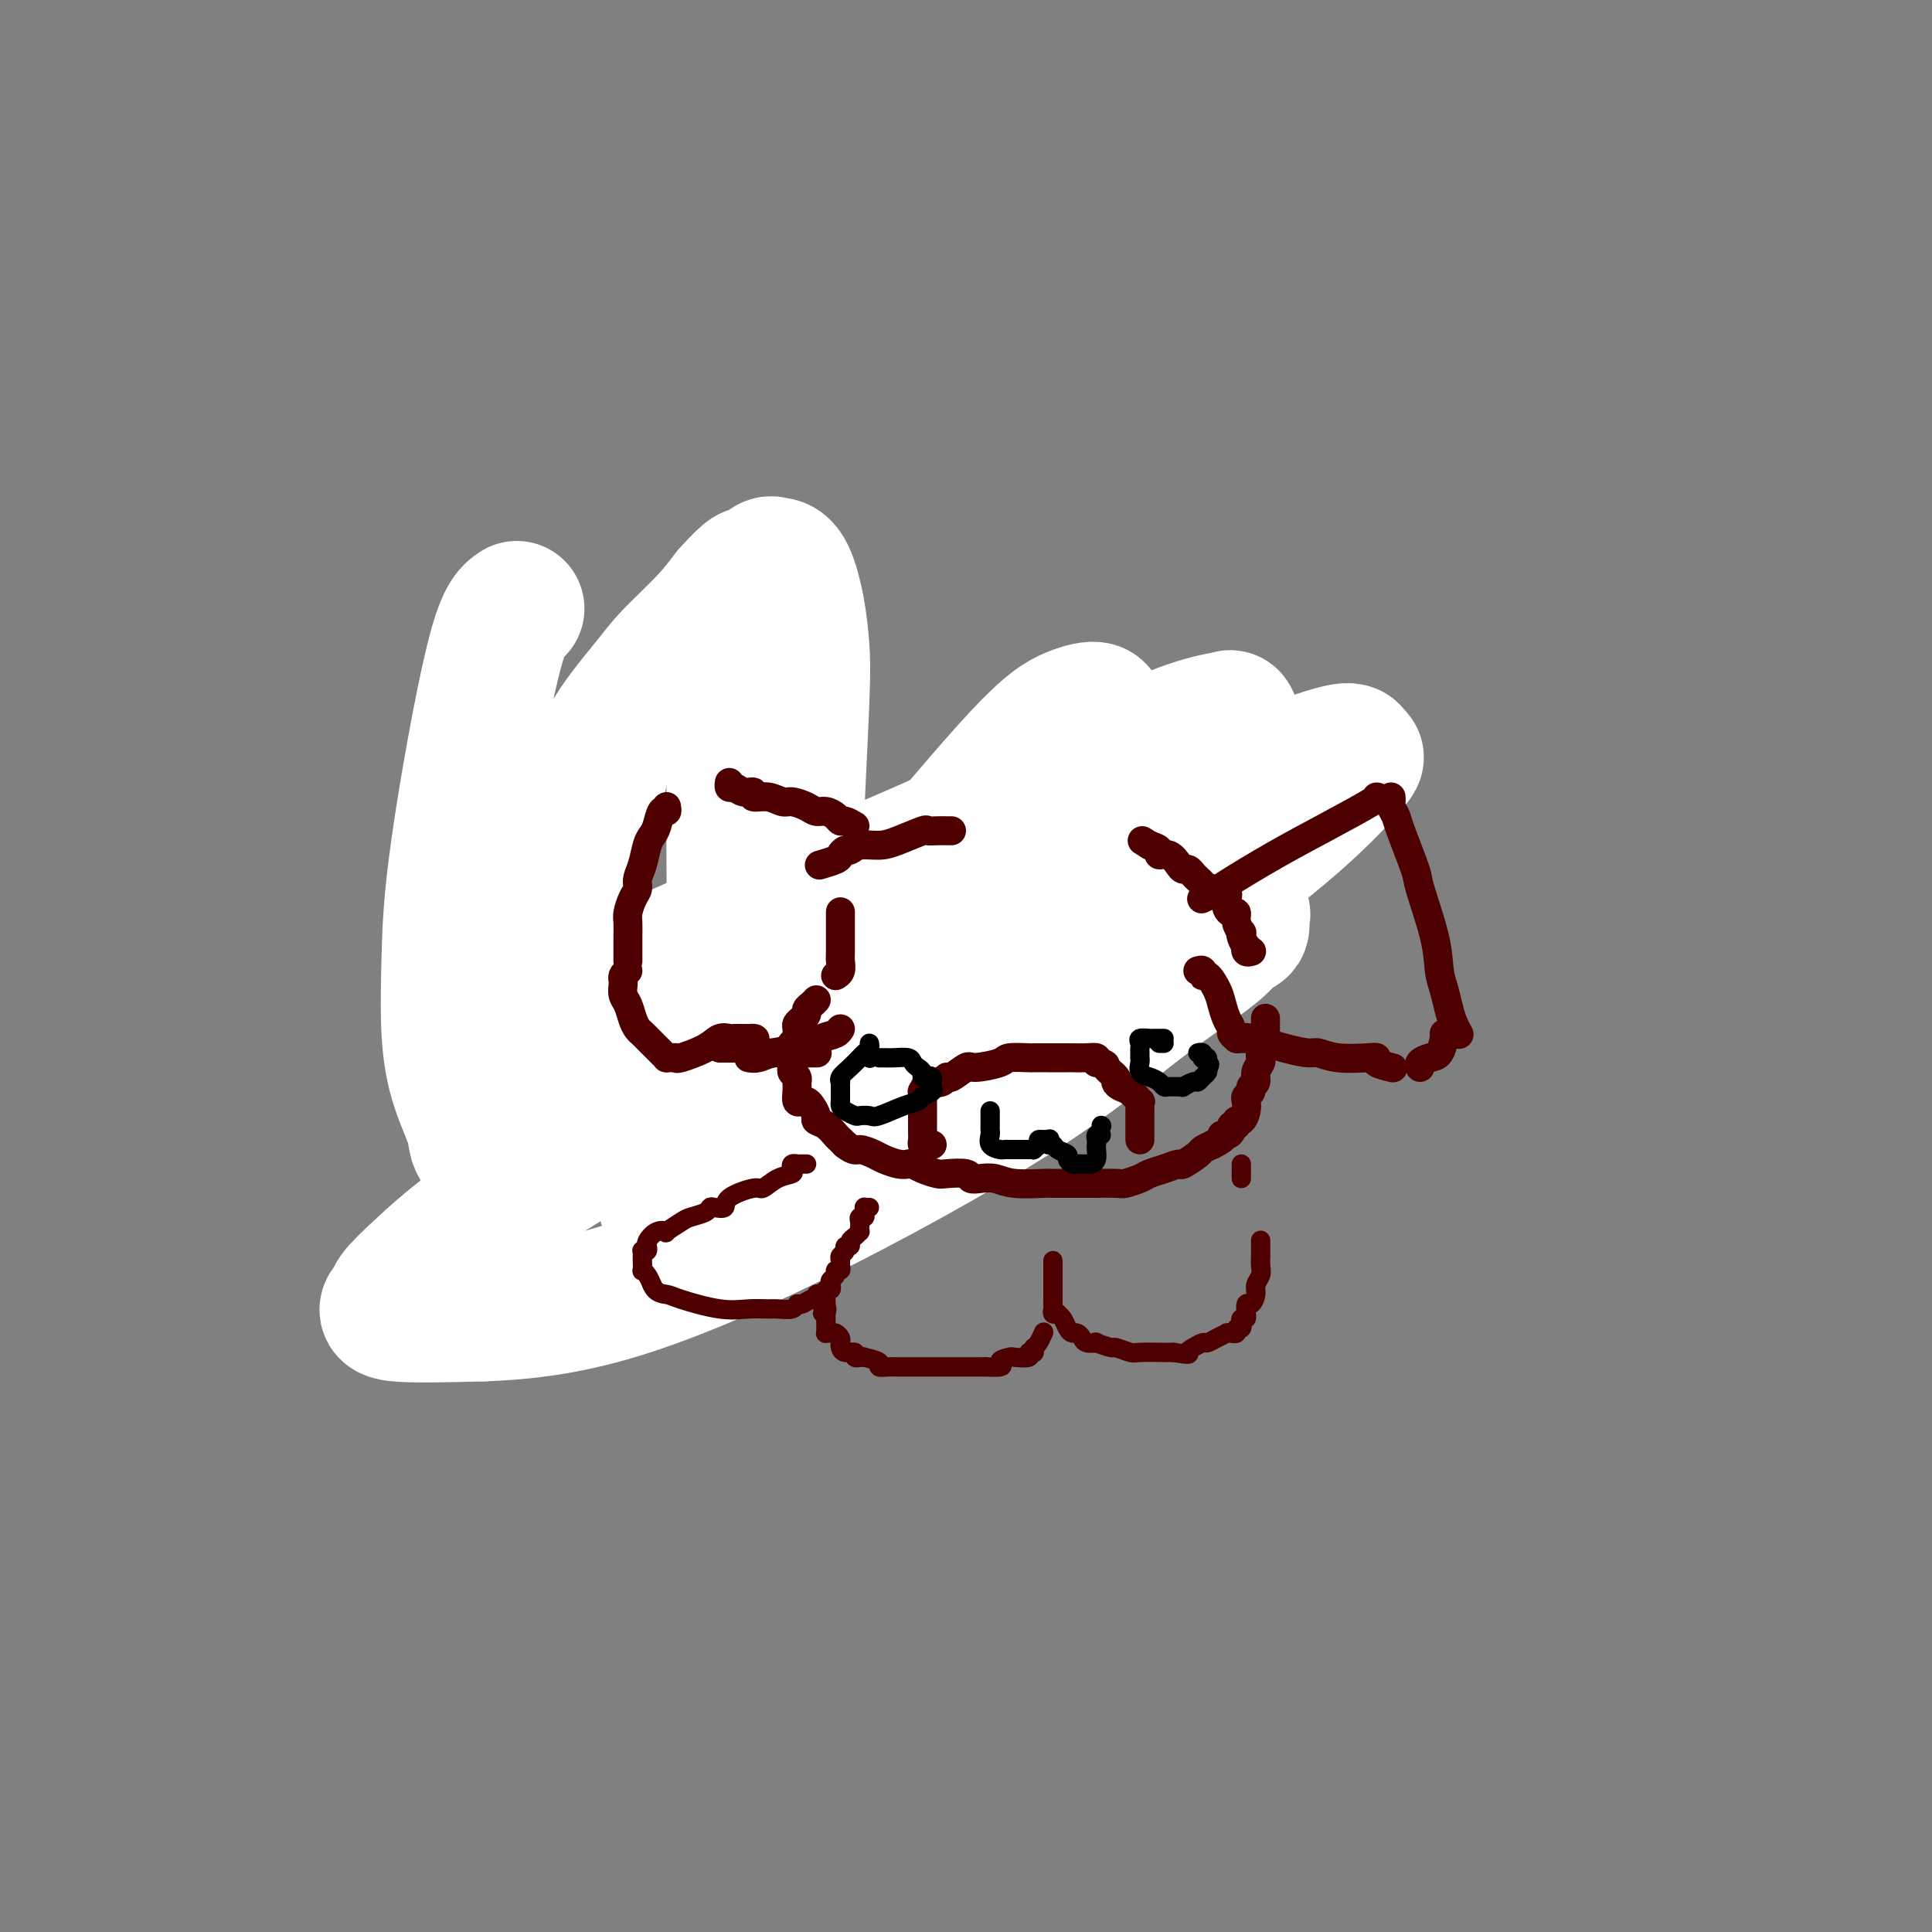 <svg viewBox='0 0 400 400' version='1.1' xmlns='http://www.w3.org/2000/svg' xmlns:xlink='http://www.w3.org/1999/xlink'><rect x="0" y="0" width="400" height="400" fill="#808080" stroke="none"/><g fill='none' stroke='#7C3805' stroke-width='4' stroke-linecap='round' stroke-linejoin='round'><path d='M93,140c0.000,-0.107 0.000,-0.213 0,0c-0.000,0.213 -0.000,0.746 0,1c0.000,0.254 0.000,0.228 0,1c-0.000,0.772 -0.000,2.342 0,3c0.000,0.658 0.000,0.403 0,1c-0.000,0.597 -0.000,2.046 0,3c0.000,0.954 0.000,1.411 0,2c-0.000,0.589 -0.000,1.308 0,2c0.000,0.692 0.000,1.357 0,2c-0.000,0.643 -0.000,1.266 0,2c0.000,0.734 0.000,1.581 0,2c-0.000,0.419 -0.000,0.409 0,1c0.000,0.591 0.001,1.782 0,3c-0.001,1.218 -0.004,2.461 0,3c0.004,0.539 0.016,0.372 0,1c-0.016,0.628 -0.061,2.051 0,3c0.061,0.949 0.228,1.424 0,2c-0.228,0.576 -0.849,1.252 -1,2c-0.151,0.748 0.170,1.566 0,2c-0.170,0.434 -0.829,0.483 -1,1c-0.171,0.517 0.148,1.500 0,2c-0.148,0.500 -0.761,0.515 -1,1c-0.239,0.485 -0.103,1.438 0,2c0.103,0.562 0.172,0.732 0,1c-0.172,0.268 -0.586,0.634 -1,1'/><path d='M89,184c-0.571,2.590 0.001,2.065 0,2c-0.001,-0.065 -0.575,0.331 -1,1c-0.425,0.669 -0.702,1.610 -1,2c-0.298,0.390 -0.616,0.227 -1,1c-0.384,0.773 -0.835,2.481 -1,3c-0.165,0.519 -0.044,-0.152 0,0c0.044,0.152 0.012,1.127 0,2c-0.012,0.873 -0.003,1.643 0,2c0.003,0.357 0.001,0.299 0,1c-0.001,0.701 -0.000,2.159 0,3c0.000,0.841 -0.000,1.063 0,2c0.000,0.937 0.000,2.588 0,3c-0.000,0.412 -0.001,-0.414 0,0c0.001,0.414 0.003,2.068 0,3c-0.003,0.932 -0.012,1.142 0,2c0.012,0.858 0.044,2.365 0,3c-0.044,0.635 -0.166,0.398 0,1c0.166,0.602 0.619,2.041 1,3c0.381,0.959 0.690,1.437 1,2c0.310,0.563 0.621,1.212 1,2c0.379,0.788 0.826,1.717 1,2c0.174,0.283 0.074,-0.079 0,0c-0.074,0.079 -0.121,0.598 0,1c0.121,0.402 0.410,0.686 1,1c0.590,0.314 1.482,0.658 2,1c0.518,0.342 0.663,0.682 1,1c0.337,0.318 0.867,0.613 1,1c0.133,0.387 -0.129,0.867 0,1c0.129,0.133 0.650,-0.079 1,0c0.350,0.079 0.529,0.451 1,1c0.471,0.549 1.236,1.274 2,2'/><path d='M98,233c1.953,1.134 2.334,-0.032 3,0c0.666,0.032 1.617,1.262 3,2c1.383,0.738 3.199,0.985 4,1c0.801,0.015 0.587,-0.202 1,0c0.413,0.202 1.451,0.825 2,1c0.549,0.175 0.608,-0.097 1,0c0.392,0.097 1.117,0.562 2,1c0.883,0.438 1.924,0.849 3,1c1.076,0.151 2.189,0.040 3,0c0.811,-0.040 1.322,-0.011 2,0c0.678,0.011 1.525,0.003 2,0c0.475,-0.003 0.578,0.000 1,0c0.422,-0.000 1.164,-0.004 2,0c0.836,0.004 1.767,0.016 2,0c0.233,-0.016 -0.233,-0.060 0,0c0.233,0.060 1.163,0.223 2,0c0.837,-0.223 1.580,-0.833 2,-1c0.420,-0.167 0.518,0.109 1,0c0.482,-0.109 1.347,-0.603 2,-1c0.653,-0.397 1.095,-0.698 2,-1c0.905,-0.302 2.273,-0.606 3,-1c0.727,-0.394 0.814,-0.879 1,-1c0.186,-0.121 0.472,0.123 1,0c0.528,-0.123 1.297,-0.613 2,-1c0.703,-0.387 1.339,-0.671 2,-1c0.661,-0.329 1.346,-0.704 2,-1c0.654,-0.296 1.278,-0.513 2,-1c0.722,-0.487 1.544,-1.244 2,-2c0.456,-0.756 0.546,-1.511 1,-2c0.454,-0.489 1.273,-0.711 2,-1c0.727,-0.289 1.364,-0.644 2,-1'/><path d='M158,224c4.308,-2.619 1.579,-1.665 1,-2c-0.579,-0.335 0.994,-1.957 2,-3c1.006,-1.043 1.447,-1.506 2,-2c0.553,-0.494 1.219,-1.020 2,-2c0.781,-0.980 1.677,-2.413 2,-3c0.323,-0.587 0.072,-0.327 0,-1c-0.072,-0.673 0.033,-2.277 0,-3c-0.033,-0.723 -0.205,-0.563 0,-1c0.205,-0.437 0.787,-1.469 1,-2c0.213,-0.531 0.057,-0.561 0,-1c-0.057,-0.439 -0.015,-1.286 0,-2c0.015,-0.714 0.004,-1.295 0,-2c-0.004,-0.705 -0.001,-1.536 0,-2c0.001,-0.464 0.000,-0.562 0,-1c-0.000,-0.438 -0.000,-1.216 0,-2c0.000,-0.784 0.000,-1.572 0,-2c-0.000,-0.428 -0.000,-0.495 0,-1c0.000,-0.505 -0.000,-1.449 0,-2c0.000,-0.551 0.000,-0.709 0,-1c-0.000,-0.291 -0.000,-0.714 0,-1c0.000,-0.286 0.001,-0.436 0,-1c-0.001,-0.564 -0.003,-1.542 0,-2c0.003,-0.458 0.012,-0.394 0,-1c-0.012,-0.606 -0.046,-1.881 0,-3c0.046,-1.119 0.171,-2.084 0,-3c-0.171,-0.916 -0.636,-1.785 -1,-3c-0.364,-1.215 -0.625,-2.776 -1,-4c-0.375,-1.224 -0.863,-2.112 -1,-3c-0.137,-0.888 0.079,-1.778 0,-3c-0.079,-1.222 -0.451,-2.778 -1,-4c-0.549,-1.222 -1.274,-2.111 -2,-3'/><path d='M162,158c-1.163,-2.994 -1.071,-0.480 -1,0c0.071,0.480 0.120,-1.075 0,-2c-0.120,-0.925 -0.411,-1.222 -1,-2c-0.589,-0.778 -1.477,-2.039 -2,-3c-0.523,-0.961 -0.680,-1.624 -1,-2c-0.320,-0.376 -0.804,-0.467 -1,-1c-0.196,-0.533 -0.105,-1.510 0,-2c0.105,-0.490 0.225,-0.495 0,-1c-0.225,-0.505 -0.796,-1.512 -1,-2c-0.204,-0.488 -0.040,-0.459 0,-1c0.040,-0.541 -0.044,-1.652 0,-2c0.044,-0.348 0.214,0.065 0,0c-0.214,-0.065 -0.814,-0.610 -1,-1c-0.186,-0.390 0.041,-0.626 0,-1c-0.041,-0.374 -0.351,-0.885 -1,-1c-0.649,-0.115 -1.638,0.165 -2,0c-0.362,-0.165 -0.097,-0.775 0,-1c0.097,-0.225 0.028,-0.064 0,0c-0.028,0.064 -0.014,0.032 0,0'/><path d='M171,194c0.479,-0.091 0.958,-0.182 1,0c0.042,0.182 -0.352,0.637 0,1c0.352,0.363 1.452,0.633 2,1c0.548,0.367 0.546,0.830 1,1c0.454,0.170 1.366,0.047 3,0c1.634,-0.047 3.991,-0.019 6,0c2.009,0.019 3.669,0.030 6,0c2.331,-0.030 5.334,-0.102 8,0c2.666,0.102 4.996,0.377 7,0c2.004,-0.377 3.682,-1.406 5,-2c1.318,-0.594 2.274,-0.752 3,-1c0.726,-0.248 1.220,-0.587 2,-1c0.780,-0.413 1.847,-0.899 3,-1c1.153,-0.101 2.393,0.184 4,0c1.607,-0.184 3.581,-0.838 5,-1c1.419,-0.162 2.285,0.167 4,0c1.715,-0.167 4.280,-0.829 6,-1c1.720,-0.171 2.593,0.150 4,0c1.407,-0.150 3.346,-0.773 4,-1c0.654,-0.227 0.021,-0.060 0,0c-0.021,0.060 0.569,0.012 1,0c0.431,-0.012 0.704,0.011 1,0c0.296,-0.011 0.615,-0.054 1,0c0.385,0.054 0.834,0.207 1,0c0.166,-0.207 0.047,-0.773 0,-1c-0.047,-0.227 -0.024,-0.113 0,0'/><path d='M249,187c0.000,0.000 0.100,0.100 0.1,0.1'/><path d='M183,192c-0.425,0.122 -0.850,0.244 -1,0c-0.150,-0.244 -0.026,-0.854 0,-1c0.026,-0.146 -0.046,0.172 0,0c0.046,-0.172 0.208,-0.833 0,-1c-0.208,-0.167 -0.788,0.159 -1,0c-0.212,-0.159 -0.057,-0.802 0,-1c0.057,-0.198 0.015,0.048 0,0c-0.015,-0.048 -0.004,-0.389 0,-1c0.004,-0.611 0.001,-1.491 0,-2c-0.001,-0.509 -0.000,-0.647 0,-1c0.000,-0.353 0.000,-0.922 0,-1c-0.000,-0.078 0.000,0.334 0,0c-0.000,-0.334 -0.001,-1.414 0,-2c0.001,-0.586 0.004,-0.678 0,-1c-0.004,-0.322 -0.015,-0.874 0,-1c0.015,-0.126 0.057,0.175 0,0c-0.057,-0.175 -0.212,-0.824 0,-1c0.212,-0.176 0.791,0.123 1,0c0.209,-0.123 0.049,-0.667 0,-1c-0.049,-0.333 0.014,-0.455 0,-1c-0.014,-0.545 -0.106,-1.512 0,-2c0.106,-0.488 0.409,-0.498 1,-1c0.591,-0.502 1.472,-1.495 2,-2c0.528,-0.505 0.705,-0.521 1,-1c0.295,-0.479 0.709,-1.421 1,-2c0.291,-0.579 0.459,-0.794 1,-1c0.541,-0.206 1.453,-0.402 2,-1c0.547,-0.598 0.728,-1.600 1,-2c0.272,-0.400 0.636,-0.200 1,0'/><path d='M192,165c1.656,-1.726 0.796,-1.040 1,-1c0.204,0.040 1.473,-0.566 2,-1c0.527,-0.434 0.311,-0.694 1,-1c0.689,-0.306 2.282,-0.656 3,-1c0.718,-0.344 0.562,-0.681 1,-1c0.438,-0.319 1.472,-0.620 2,-1c0.528,-0.380 0.551,-0.838 1,-1c0.449,-0.162 1.325,-0.028 2,0c0.675,0.028 1.151,-0.049 2,0c0.849,0.049 2.073,0.223 3,0c0.927,-0.223 1.558,-0.844 2,-1c0.442,-0.156 0.696,0.154 1,0c0.304,-0.154 0.659,-0.773 1,-1c0.341,-0.227 0.668,-0.061 1,0c0.332,0.061 0.670,0.016 1,0c0.330,-0.016 0.652,-0.004 1,0c0.348,0.004 0.723,0.001 1,0c0.277,-0.001 0.456,-0.001 1,0c0.544,0.001 1.452,0.004 2,0c0.548,-0.004 0.737,-0.015 1,0c0.263,0.015 0.601,0.055 1,0c0.399,-0.055 0.861,-0.207 1,0c0.139,0.207 -0.044,0.772 0,1c0.044,0.228 0.316,0.118 1,0c0.684,-0.118 1.779,-0.243 2,0c0.221,0.243 -0.431,0.853 0,1c0.431,0.147 1.947,-0.171 3,0c1.053,0.171 1.643,0.829 2,1c0.357,0.171 0.481,-0.146 1,0c0.519,0.146 1.434,0.756 2,1c0.566,0.244 0.783,0.122 1,0'/><path d='M236,160c3.111,0.554 0.889,-0.062 0,0c-0.889,0.062 -0.446,0.801 0,1c0.446,0.199 0.894,-0.143 1,0c0.106,0.143 -0.130,0.769 0,1c0.130,0.231 0.626,0.066 1,0c0.374,-0.066 0.626,-0.033 1,0c0.374,0.033 0.870,0.064 1,0c0.130,-0.064 -0.107,-0.224 0,0c0.107,0.224 0.558,0.833 1,1c0.442,0.167 0.875,-0.109 1,0c0.125,0.109 -0.058,0.603 0,1c0.058,0.397 0.358,0.698 1,1c0.642,0.302 1.625,0.606 2,1c0.375,0.394 0.143,0.879 0,1c-0.143,0.121 -0.196,-0.121 0,0c0.196,0.121 0.641,0.606 1,1c0.359,0.394 0.632,0.697 1,1c0.368,0.303 0.831,0.606 1,1c0.169,0.394 0.045,0.879 0,1c-0.045,0.121 -0.012,-0.121 0,0c0.012,0.121 0.003,0.606 0,1c-0.003,0.394 -0.001,0.697 0,1c0.001,0.303 0.000,0.606 0,1c-0.000,0.394 -0.000,0.879 0,1c0.000,0.121 0.000,-0.121 0,0c-0.000,0.121 -0.000,0.606 0,1c0.000,0.394 0.000,0.697 0,1'/><path d='M248,177c0.155,1.419 0.041,0.968 0,1c-0.041,0.032 -0.011,0.547 0,1c0.011,0.453 0.003,0.844 0,1c-0.003,0.156 -0.002,0.078 0,0'/></g>
<g fill='none' stroke='#4E0000' stroke-width='4' stroke-linecap='round' stroke-linejoin='round'><path d='M236,157c-0.047,0.121 -0.093,0.243 0,0c0.093,-0.243 0.327,-0.850 0,-1c-0.327,-0.150 -1.215,0.156 -2,0c-0.785,-0.156 -1.468,-0.775 -2,-1c-0.532,-0.225 -0.913,-0.058 -1,0c-0.087,0.058 0.121,0.005 0,0c-0.121,-0.005 -0.572,0.036 -1,0c-0.428,-0.036 -0.833,-0.149 -1,0c-0.167,0.149 -0.097,0.561 0,1c0.097,0.439 0.222,0.905 0,1c-0.222,0.095 -0.792,-0.182 -1,0c-0.208,0.182 -0.056,0.822 0,1c0.056,0.178 0.015,-0.106 0,0c-0.015,0.106 -0.005,0.602 0,1c0.005,0.398 0.004,0.699 0,1c-0.004,0.301 -0.012,0.602 0,1c0.012,0.398 0.045,0.891 0,1c-0.045,0.109 -0.169,-0.168 0,0c0.169,0.168 0.632,0.781 1,1c0.368,0.219 0.641,0.045 1,0c0.359,-0.045 0.803,0.041 1,0c0.197,-0.041 0.147,-0.207 0,0c-0.147,0.207 -0.389,0.788 0,1c0.389,0.212 1.410,0.057 2,0c0.590,-0.057 0.749,-0.015 1,0c0.251,0.015 0.593,0.005 1,0c0.407,-0.005 0.880,-0.004 1,0c0.120,0.004 -0.112,0.011 0,0c0.112,-0.011 0.569,-0.042 1,0c0.431,0.042 0.838,0.155 1,0c0.162,-0.155 0.081,-0.577 0,-1'/><path d='M238,163c1.547,0.070 0.415,-0.754 0,-1c-0.415,-0.246 -0.111,0.088 0,0c0.111,-0.088 0.031,-0.598 0,-1c-0.031,-0.402 -0.011,-0.696 0,-1c0.011,-0.304 0.014,-0.617 0,-1c-0.014,-0.383 -0.045,-0.835 0,-1c0.045,-0.165 0.166,-0.045 0,0c-0.166,0.045 -0.619,0.013 -1,0c-0.381,-0.013 -0.691,-0.006 -1,0'/><path d='M236,158c-0.322,-0.713 -0.128,0.005 0,0c0.128,-0.005 0.189,-0.734 0,-1c-0.189,-0.266 -0.629,-0.071 -1,0c-0.371,0.071 -0.674,0.018 -1,0c-0.326,-0.018 -0.676,-0.001 -1,0c-0.324,0.001 -0.623,-0.015 -1,0c-0.377,0.015 -0.833,0.059 -1,0c-0.167,-0.059 -0.045,-0.222 0,0c0.045,0.222 0.012,0.829 0,1c-0.012,0.171 -0.003,-0.094 0,0c0.003,0.094 0.001,0.547 0,1c-0.001,0.453 -0.000,0.905 0,1c0.000,0.095 0.000,-0.167 0,0c-0.000,0.167 -0.000,0.762 0,1c0.000,0.238 0.000,0.119 0,0'/><path d='M201,184c-0.121,-0.081 -0.242,-0.162 0,0c0.242,0.162 0.847,0.568 1,1c0.153,0.432 -0.148,0.890 0,1c0.148,0.110 0.743,-0.128 1,0c0.257,0.128 0.177,0.623 0,1c-0.177,0.377 -0.451,0.637 0,1c0.451,0.363 1.626,0.829 2,1c0.374,0.171 -0.054,0.046 0,0c0.054,-0.046 0.588,-0.012 1,0c0.412,0.012 0.701,0.003 1,0c0.299,-0.003 0.609,-0.001 1,0c0.391,0.001 0.864,0.000 1,0c0.136,-0.000 -0.064,-0.000 0,0c0.064,0.000 0.394,0.000 1,0c0.606,-0.000 1.490,-0.000 2,0c0.510,0.000 0.647,0.000 1,0c0.353,-0.000 0.921,-0.000 1,0c0.079,0.000 -0.333,0.000 0,0c0.333,-0.000 1.410,-0.000 2,0c0.590,0.000 0.694,0.000 1,0c0.306,-0.000 0.813,-0.000 1,0c0.187,0.000 0.053,0.000 0,0c-0.053,-0.000 -0.027,-0.000 0,0'/><path d='M218,189c2.255,0.065 1.393,0.229 1,0c-0.393,-0.229 -0.317,-0.850 0,-1c0.317,-0.150 0.873,0.171 1,0c0.127,-0.171 -0.176,-0.834 0,-1c0.176,-0.166 0.831,0.166 1,0c0.169,-0.166 -0.148,-0.829 0,-1c0.148,-0.171 0.761,0.151 1,0c0.239,-0.151 0.106,-0.773 0,-1c-0.106,-0.227 -0.183,-0.057 0,0c0.183,0.057 0.628,0.002 1,0c0.372,-0.002 0.673,0.051 1,0c0.327,-0.051 0.679,-0.206 1,0c0.321,0.206 0.609,0.771 1,1c0.391,0.229 0.883,0.121 1,0c0.117,-0.121 -0.143,-0.257 0,0c0.143,0.257 0.689,0.906 1,1c0.311,0.094 0.388,-0.367 1,0c0.612,0.367 1.759,1.562 2,2c0.241,0.438 -0.424,0.117 0,0c0.424,-0.117 1.938,-0.031 3,0c1.062,0.031 1.670,0.008 2,0c0.330,-0.008 0.380,-0.002 1,0c0.620,0.002 1.810,0.001 3,0'/><path d='M240,189c2.963,0.603 1.372,0.110 1,0c-0.372,-0.110 0.475,0.163 1,0c0.525,-0.163 0.729,-0.761 1,-1c0.271,-0.239 0.608,-0.120 1,0c0.392,0.120 0.837,0.242 1,0c0.163,-0.242 0.044,-0.848 0,-1c-0.044,-0.152 -0.012,0.151 0,0c0.012,-0.151 0.003,-0.758 0,-1c-0.003,-0.242 -0.002,-0.121 0,0'/><path d='M246,184c0.452,0.000 0.905,0.000 1,0c0.095,0.000 -0.167,0.000 0,0c0.167,0.000 0.762,0.000 1,0c0.238,0.000 0.119,0.000 0,0'/></g>
<g fill='none' stroke='#FFFFFF' stroke-width='28' stroke-linecap='round' stroke-linejoin='round'><path d='M107,126c-1.379,0.933 -2.757,1.867 -5,11c-2.243,9.133 -5.350,26.467 -7,38c-1.650,11.533 -1.843,17.266 -2,23c-0.157,5.734 -0.279,11.468 0,16c0.279,4.532 0.960,7.861 2,11c1.040,3.139 2.438,6.088 3,8c0.562,1.912 0.287,2.785 1,4c0.713,1.215 2.415,2.770 3,4c0.585,1.230 0.055,2.135 0,3c-0.055,0.865 0.366,1.690 1,2c0.634,0.310 1.480,0.106 2,0c0.520,-0.106 0.714,-0.115 1,0c0.286,0.115 0.662,0.354 1,0c0.338,-0.354 0.636,-1.302 2,-3c1.364,-1.698 3.795,-4.148 5,-6c1.205,-1.852 1.185,-3.108 2,-5c0.815,-1.892 2.467,-4.421 3,-7c0.533,-2.579 -0.052,-5.207 0,-8c0.052,-2.793 0.742,-5.752 1,-8c0.258,-2.248 0.084,-3.786 0,-7c-0.084,-3.214 -0.078,-8.103 0,-12c0.078,-3.897 0.230,-6.800 0,-10c-0.230,-3.200 -0.841,-6.695 0,-10c0.841,-3.305 3.134,-6.420 4,-9c0.866,-2.580 0.307,-4.625 2,-8c1.693,-3.375 5.639,-8.080 8,-11c2.361,-2.920 3.136,-4.055 5,-6c1.864,-1.945 4.818,-4.698 7,-7c2.182,-2.302 3.591,-4.151 5,-6'/><path d='M151,123c4.832,-5.425 4.411,-3.987 5,-4c0.589,-0.013 2.189,-1.476 3,-2c0.811,-0.524 0.834,-0.109 1,0c0.166,0.109 0.476,-0.088 1,0c0.524,0.088 1.261,0.461 2,2c0.739,1.539 1.481,4.244 2,7c0.519,2.756 0.817,5.563 1,8c0.183,2.437 0.252,4.503 0,11c-0.252,6.497 -0.825,17.425 -1,22c-0.175,4.575 0.047,2.797 -1,5c-1.047,2.203 -3.365,8.389 -5,12c-1.635,3.611 -2.587,4.649 -3,6c-0.413,1.351 -0.285,3.015 -1,5c-0.715,1.985 -2.271,4.290 -3,6c-0.729,1.710 -0.630,2.823 -1,4c-0.370,1.177 -1.208,2.416 -2,4c-0.792,1.584 -1.536,3.512 -2,5c-0.464,1.488 -0.646,2.535 -1,4c-0.354,1.465 -0.879,3.348 -1,5c-0.121,1.652 0.164,3.074 0,5c-0.164,1.926 -0.776,4.356 -1,6c-0.224,1.644 -0.060,2.503 0,3c0.060,0.497 0.016,0.634 0,1c-0.016,0.366 -0.005,0.962 0,1c0.005,0.038 0.002,-0.481 0,-1'/><path d='M144,238c-0.242,3.511 0.653,0.287 1,-1c0.347,-1.287 0.145,-0.639 1,-4c0.855,-3.361 2.765,-10.730 4,-17c1.235,-6.270 1.795,-11.439 2,-17c0.205,-5.561 0.055,-11.514 0,-18c-0.055,-6.486 -0.015,-13.507 0,-19c0.015,-5.493 0.005,-9.460 0,-13c-0.005,-3.540 -0.005,-6.655 0,-9c0.005,-2.345 0.015,-3.921 0,-5c-0.015,-1.079 -0.057,-1.662 0,-2c0.057,-0.338 0.211,-0.431 1,0c0.789,0.431 2.212,1.385 3,2c0.788,0.615 0.939,0.890 1,1c0.061,0.110 0.030,0.055 0,0'/><path d='M157,136c0.340,0.065 0.679,0.130 1,0c0.321,-0.130 0.622,-0.454 1,0c0.378,0.454 0.833,1.685 1,4c0.167,2.315 0.045,5.713 0,8c-0.045,2.287 -0.012,3.462 0,6c0.012,2.538 0.003,6.439 0,8c-0.003,1.561 -0.002,0.780 0,0'/><path d='M160,218c-0.006,2.303 -0.013,4.607 0,6c0.013,1.393 0.044,1.876 0,3c-0.044,1.124 -0.164,2.889 0,4c0.164,1.111 0.613,1.569 1,2c0.387,0.431 0.711,0.835 1,1c0.289,0.165 0.542,0.090 1,0c0.458,-0.090 1.121,-0.196 2,0c0.879,0.196 1.975,0.694 4,1c2.025,0.306 4.980,0.420 9,-2c4.020,-2.420 9.103,-7.376 13,-11c3.897,-3.624 6.606,-5.918 14,-13c7.394,-7.082 19.473,-18.952 25,-25c5.527,-6.048 4.500,-6.275 7,-9c2.500,-2.725 8.525,-7.947 12,-13c3.475,-5.053 4.400,-9.938 5,-12c0.600,-2.062 0.875,-1.303 1,-1c0.125,0.303 0.101,0.149 0,0c-0.101,-0.149 -0.278,-0.293 -2,0c-1.722,0.293 -4.988,1.024 -10,3c-5.012,1.976 -11.770,5.197 -22,10c-10.230,4.803 -23.930,11.188 -40,18c-16.070,6.812 -34.508,14.052 -47,20c-12.492,5.948 -19.039,10.604 -24,14c-4.961,3.396 -8.336,5.531 -10,7c-1.664,1.469 -1.617,2.271 -1,3c0.617,0.729 1.804,1.384 4,2c2.196,0.616 5.401,1.193 10,1c4.599,-0.193 10.594,-1.155 17,-3c6.406,-1.845 13.225,-4.574 22,-9c8.775,-4.426 19.507,-10.550 28,-17c8.493,-6.450 14.746,-13.225 21,-20'/><path d='M201,178c6.626,-7.146 12.690,-15.010 17,-20c4.310,-4.990 6.864,-7.106 8,-8c1.136,-0.894 0.854,-0.567 1,-1c0.146,-0.433 0.721,-1.628 0,-2c-0.721,-0.372 -2.738,0.079 -5,1c-2.262,0.921 -4.767,2.314 -11,9c-6.233,6.686 -16.192,18.666 -25,29c-8.808,10.334 -16.464,19.021 -23,27c-6.536,7.979 -11.951,15.250 -16,21c-4.049,5.750 -6.734,9.979 -8,12c-1.266,2.021 -1.115,1.834 -1,2c0.115,0.166 0.195,0.685 0,1c-0.195,0.315 -0.665,0.428 2,0c2.665,-0.428 8.465,-1.395 15,-3c6.535,-1.605 13.806,-3.846 24,-9c10.194,-5.154 23.312,-13.219 35,-22c11.688,-8.781 21.945,-18.279 31,-26c9.055,-7.721 16.906,-13.667 23,-19c6.094,-5.333 10.429,-10.055 12,-12c1.571,-1.945 0.377,-1.115 0,-1c-0.377,0.115 0.062,-0.486 0,-1c-0.062,-0.514 -0.624,-0.941 -4,0c-3.376,0.941 -9.567,3.251 -18,6c-8.433,2.749 -19.108,5.937 -36,15c-16.892,9.063 -40.002,23.999 -61,37c-20.998,13.001 -39.885,24.065 -52,32c-12.115,7.935 -17.459,12.739 -21,16c-3.541,3.261 -5.279,4.977 -6,6c-0.721,1.023 -0.425,1.352 -1,2c-0.575,0.648 -2.021,1.614 1,2c3.021,0.386 10.511,0.193 18,0'/><path d='M100,272c6.942,-0.270 15.295,-0.946 26,-4c10.705,-3.054 23.760,-8.486 39,-16c15.240,-7.514 32.666,-17.112 45,-25c12.334,-7.888 19.577,-14.068 26,-19c6.423,-4.932 12.025,-8.617 15,-11c2.975,-2.383 3.321,-3.465 4,-4c0.679,-0.535 1.690,-0.522 2,-1c0.310,-0.478 -0.079,-1.446 0,-2c0.079,-0.554 0.628,-0.693 0,-1c-0.628,-0.307 -2.432,-0.783 -3,-1c-0.568,-0.217 0.099,-0.177 -1,0c-1.099,0.177 -3.965,0.491 -7,1c-3.035,0.509 -6.240,1.214 -9,2c-2.760,0.786 -5.074,1.653 -6,2c-0.926,0.347 -0.463,0.173 0,0'/><path d='M230,194c-0.417,0.417 -0.833,0.833 -1,1c-0.167,0.167 -0.083,0.083 0,0'/></g>
<g fill='none' stroke='#4E0000' stroke-width='6' stroke-linecap='round' stroke-linejoin='round'><path d='M169,207c-0.303,0.334 -0.607,0.667 -1,1c-0.393,0.333 -0.876,0.665 -1,1c-0.124,0.335 0.110,0.672 0,1c-0.110,0.328 -0.566,0.647 -1,1c-0.434,0.353 -0.847,0.740 -1,1c-0.153,0.260 -0.045,0.395 0,1c0.045,0.605 0.026,1.682 0,2c-0.026,0.318 -0.060,-0.122 0,0c0.060,0.122 0.212,0.807 0,1c-0.212,0.193 -0.789,-0.107 -1,0c-0.211,0.107 -0.057,0.620 0,1c0.057,0.380 0.015,0.627 0,1c-0.015,0.373 -0.005,0.874 0,1c0.005,0.126 0.005,-0.121 0,0c-0.005,0.121 -0.015,0.611 0,1c0.015,0.389 0.057,0.677 0,1c-0.057,0.323 -0.211,0.681 0,1c0.211,0.319 0.788,0.601 1,1c0.212,0.399 0.060,0.916 0,1c-0.060,0.084 -0.027,-0.265 0,0c0.027,0.265 0.048,1.145 0,2c-0.048,0.855 -0.166,1.686 0,2c0.166,0.314 0.617,0.112 1,0c0.383,-0.112 0.697,-0.133 1,0c0.303,0.133 0.596,0.421 1,1c0.404,0.579 0.920,1.451 1,2c0.080,0.549 -0.277,0.777 0,1c0.277,0.223 1.188,0.441 2,1c0.812,0.559 1.526,1.458 2,2c0.474,0.542 0.707,0.726 1,1c0.293,0.274 0.647,0.637 1,1'/><path d='M175,237c2.066,1.570 2.231,0.995 3,1c0.769,0.005 2.142,0.589 3,1c0.858,0.411 1.201,0.649 2,1c0.799,0.351 2.053,0.816 3,1c0.947,0.184 1.588,0.088 2,0c0.412,-0.088 0.594,-0.168 1,0c0.406,0.168 1.036,0.585 2,1c0.964,0.415 2.264,0.830 3,1c0.736,0.170 0.910,0.097 2,0c1.090,-0.097 3.096,-0.218 4,0c0.904,0.218 0.705,0.776 1,1c0.295,0.224 1.085,0.112 2,0c0.915,-0.112 1.955,-0.226 3,0c1.045,0.226 2.096,0.793 4,1c1.904,0.207 4.660,0.056 6,0c1.340,-0.056 1.262,-0.015 2,0c0.738,0.015 2.292,0.004 3,0c0.708,-0.004 0.569,-0.000 1,0c0.431,0.000 1.432,-0.003 2,0c0.568,0.003 0.704,0.012 2,0c1.296,-0.012 3.753,-0.044 5,0c1.247,0.044 1.284,0.165 2,0c0.716,-0.165 2.112,-0.617 3,-1c0.888,-0.383 1.268,-0.698 2,-1c0.732,-0.302 1.816,-0.592 3,-1c1.184,-0.408 2.466,-0.935 3,-1c0.534,-0.065 0.318,0.333 1,0c0.682,-0.333 2.260,-1.397 3,-2c0.740,-0.603 0.640,-0.744 1,-1c0.360,-0.256 1.180,-0.628 2,-1'/><path d='M251,237c3.504,-1.702 2.263,-1.958 2,-2c-0.263,-0.042 0.451,0.128 1,0c0.549,-0.128 0.935,-0.555 1,-1c0.065,-0.445 -0.189,-0.910 0,-1c0.189,-0.090 0.821,0.193 1,0c0.179,-0.193 -0.097,-0.864 0,-1c0.097,-0.136 0.566,0.262 1,0c0.434,-0.262 0.833,-1.184 1,-2c0.167,-0.816 0.101,-1.527 0,-2c-0.101,-0.473 -0.238,-0.707 0,-1c0.238,-0.293 0.852,-0.645 1,-1c0.148,-0.355 -0.171,-0.712 0,-1c0.171,-0.288 0.831,-0.507 1,-1c0.169,-0.493 -0.152,-1.260 0,-2c0.152,-0.740 0.776,-1.454 1,-2c0.224,-0.546 0.046,-0.923 0,-1c-0.046,-0.077 0.040,0.146 0,0c-0.040,-0.146 -0.207,-0.659 0,-1c0.207,-0.341 0.787,-0.508 1,-1c0.213,-0.492 0.057,-1.307 0,-2c-0.057,-0.693 -0.015,-1.263 0,-2c0.015,-0.737 0.004,-1.639 0,-2c-0.004,-0.361 -0.002,-0.180 0,0'/><path d='M259,197c0.111,-0.034 0.222,-0.068 0,0c-0.222,0.068 -0.778,0.238 -1,0c-0.222,-0.238 -0.111,-0.885 0,-1c0.111,-0.115 0.222,0.304 0,0c-0.222,-0.304 -0.777,-1.329 -1,-2c-0.223,-0.671 -0.115,-0.988 0,-1c0.115,-0.012 0.237,0.281 0,0c-0.237,-0.281 -0.834,-1.137 -1,-2c-0.166,-0.863 0.099,-1.733 0,-2c-0.099,-0.267 -0.563,0.069 -1,0c-0.437,-0.069 -0.847,-0.544 -1,-1c-0.153,-0.456 -0.048,-0.892 0,-1c0.048,-0.108 0.038,0.111 0,0c-0.038,-0.111 -0.104,-0.551 0,-1c0.104,-0.449 0.379,-0.908 0,-1c-0.379,-0.092 -1.411,0.183 -2,0c-0.589,-0.183 -0.735,-0.822 -1,-1c-0.265,-0.178 -0.648,0.106 -1,0c-0.352,-0.106 -0.672,-0.602 -1,-1c-0.328,-0.398 -0.665,-0.697 -1,-1c-0.335,-0.303 -0.670,-0.611 -1,-1c-0.330,-0.389 -0.657,-0.860 -1,-1c-0.343,-0.140 -0.703,0.051 -1,0c-0.297,-0.051 -0.530,-0.342 -1,-1c-0.470,-0.658 -1.178,-1.681 -2,-2c-0.822,-0.319 -1.760,0.068 -2,0c-0.240,-0.068 0.217,-0.591 0,-1c-0.217,-0.409 -1.109,-0.705 -2,-1'/><path d='M238,175c-2.667,-1.667 -1.333,-0.833 0,0'/><path d='M197,172c-0.258,0.004 -0.516,0.007 -1,0c-0.484,-0.007 -1.195,-0.026 -2,0c-0.805,0.026 -1.703,0.097 -2,0c-0.297,-0.097 0.009,-0.362 -1,0c-1.009,0.362 -3.331,1.350 -5,2c-1.669,0.650 -2.685,0.962 -4,1c-1.315,0.038 -2.927,-0.197 -4,0c-1.073,0.197 -1.605,0.827 -2,1c-0.395,0.173 -0.653,-0.111 -1,0c-0.347,0.111 -0.784,0.617 -1,1c-0.216,0.383 -0.212,0.641 -1,1c-0.788,0.359 -2.368,0.817 -3,1c-0.632,0.183 -0.316,0.092 0,0'/><path d='M177,171c-0.750,-0.444 -1.499,-0.889 -2,-1c-0.501,-0.111 -0.752,0.111 -1,0c-0.248,-0.111 -0.493,-0.556 -1,-1c-0.507,-0.444 -1.276,-0.888 -2,-1c-0.724,-0.112 -1.404,0.110 -2,0c-0.596,-0.110 -1.110,-0.550 -2,-1c-0.890,-0.450 -2.156,-0.909 -3,-1c-0.844,-0.091 -1.265,0.187 -2,0c-0.735,-0.187 -1.783,-0.839 -3,-1c-1.217,-0.161 -2.603,0.168 -3,0c-0.397,-0.168 0.195,-0.833 0,-1c-0.195,-0.167 -1.177,0.165 -2,0c-0.823,-0.165 -1.489,-0.828 -2,-1c-0.511,-0.172 -0.868,0.146 -1,0c-0.132,-0.146 -0.038,-0.756 0,-1c0.038,-0.244 0.019,-0.122 0,0'/><path d='M138,167c0.089,0.500 0.179,1.000 0,1c-0.179,0.000 -0.625,-0.499 -1,0c-0.375,0.499 -0.679,1.996 -1,3c-0.321,1.004 -0.660,1.515 -1,2c-0.340,0.485 -0.682,0.944 -1,2c-0.318,1.056 -0.611,2.710 -1,4c-0.389,1.290 -0.875,2.218 -1,3c-0.125,0.782 0.110,1.419 0,2c-0.110,0.581 -0.565,1.105 -1,2c-0.435,0.895 -0.849,2.162 -1,3c-0.151,0.838 -0.041,1.247 0,2c0.041,0.753 0.011,1.848 0,3c-0.011,1.152 -0.003,2.360 0,3c0.003,0.640 0.001,0.711 0,1c-0.001,0.289 -0.000,0.797 0,1c0.000,0.203 0.000,0.102 0,0'/><path d='M149,217c1.497,0.000 2.993,0.000 4,0c1.007,0.000 1.524,0.000 2,0c0.476,0.000 0.911,0.000 1,0c0.089,0.000 -0.168,0.000 0,0c0.168,-0.000 0.762,0.000 1,0c0.238,-0.000 0.119,0.000 0,0'/><path d='M155,219c0.623,0.098 1.245,0.195 2,0c0.755,-0.195 1.642,-0.683 3,-1c1.358,-0.317 3.187,-0.463 5,-1c1.813,-0.537 3.610,-1.463 5,-2c1.390,-0.537 2.374,-0.683 3,-1c0.626,-0.317 0.893,-0.805 1,-1c0.107,-0.195 0.053,-0.098 0,0'/><path d='M174,189c-0.000,-0.195 -0.000,-0.390 0,0c0.000,0.390 0.001,1.365 0,2c-0.001,0.635 -0.004,0.930 0,2c0.004,1.070 0.015,2.914 0,4c-0.015,1.086 -0.056,1.415 0,2c0.056,0.585 0.207,1.427 0,2c-0.207,0.573 -0.774,0.878 -1,1c-0.226,0.122 -0.113,0.061 0,0'/><path d='M130,201c-0.421,0.326 -0.842,0.653 -1,1c-0.158,0.347 -0.053,0.715 0,1c0.053,0.285 0.056,0.486 0,1c-0.056,0.514 -0.170,1.342 0,2c0.170,0.658 0.623,1.146 1,2c0.377,0.854 0.677,2.073 1,3c0.323,0.927 0.667,1.561 1,2c0.333,0.439 0.653,0.682 1,1c0.347,0.318 0.719,0.712 1,1c0.281,0.288 0.470,0.470 1,1c0.530,0.530 1.400,1.410 2,2c0.600,0.590 0.931,0.892 1,1c0.069,0.108 -0.123,0.023 0,0c0.123,-0.023 0.560,0.014 1,0c0.440,-0.014 0.881,-0.081 1,0c0.119,0.081 -0.085,0.309 1,0c1.085,-0.309 3.460,-1.155 5,-2c1.540,-0.845 2.244,-1.691 3,-2c0.756,-0.309 1.563,-0.083 2,0c0.437,0.083 0.502,0.022 1,0c0.498,-0.022 1.428,-0.006 2,0c0.572,0.006 0.786,0.003 1,0'/><path d='M155,215c2.724,-0.238 0.534,0.668 0,1c-0.534,0.332 0.587,0.089 1,0c0.413,-0.089 0.118,-0.026 0,0c-0.118,0.026 -0.059,0.013 0,0'/><path d='M158,218c0.306,0.000 0.611,0.000 1,0c0.389,0.000 0.861,0.000 1,0c0.139,0.000 -0.056,-0.000 1,0c1.056,0.000 3.361,-0.000 5,0c1.639,0.000 2.611,0.000 3,0c0.389,-0.000 0.194,0.000 0,0'/><path d='M249,186c-0.198,0.091 -0.396,0.182 0,0c0.396,-0.182 1.385,-0.637 2,-1c0.615,-0.363 0.855,-0.633 3,-2c2.145,-1.367 6.196,-3.830 10,-6c3.804,-2.170 7.360,-4.045 11,-6c3.640,-1.955 7.365,-3.988 9,-5c1.635,-1.012 1.182,-1.003 1,-1c-0.182,0.003 -0.091,0.002 0,0'/><path d='M288,165c0.029,0.362 0.057,0.724 0,1c-0.057,0.276 -0.200,0.465 0,1c0.200,0.535 0.744,1.415 1,2c0.256,0.585 0.226,0.876 1,3c0.774,2.124 2.354,6.080 3,8c0.646,1.920 0.358,1.805 1,4c0.642,2.195 2.213,6.699 3,10c0.787,3.301 0.789,5.400 1,7c0.211,1.600 0.631,2.702 1,4c0.369,1.298 0.686,2.791 1,4c0.314,1.209 0.623,2.133 1,3c0.377,0.867 0.822,1.676 1,2c0.178,0.324 0.089,0.162 0,0'/><path d='M248,201c0.438,-0.133 0.877,-0.265 1,0c0.123,0.265 -0.069,0.928 0,1c0.069,0.072 0.401,-0.447 1,0c0.599,0.447 1.466,1.860 2,3c0.534,1.140 0.735,2.008 1,3c0.265,0.992 0.593,2.108 1,3c0.407,0.892 0.893,1.559 1,2c0.107,0.441 -0.163,0.657 0,1c0.163,0.343 0.761,0.812 1,1c0.239,0.188 0.120,0.094 0,0'/><path d='M256,215c0.293,-0.014 0.586,-0.028 1,0c0.414,0.028 0.949,0.098 1,0c0.051,-0.098 -0.383,-0.362 1,0c1.383,0.362 4.583,1.351 7,2c2.417,0.649 4.050,0.958 5,1c0.950,0.042 1.218,-0.182 2,0c0.782,0.182 2.077,0.770 4,1c1.923,0.230 4.474,0.100 6,0c1.526,-0.100 2.028,-0.171 2,0c-0.028,0.171 -0.584,0.585 0,1c0.584,0.415 2.310,0.833 3,1c0.690,0.167 0.345,0.084 0,0'/><path d='M299,214c0.069,0.107 0.138,0.215 0,1c-0.138,0.785 -0.482,2.249 -1,3c-0.518,0.751 -1.211,0.789 -2,1c-0.789,0.211 -1.674,0.595 -2,1c-0.326,0.405 -0.093,0.830 0,1c0.093,0.170 0.047,0.085 0,0'/><path d='M193,237c-0.309,-0.020 -0.619,-0.039 -1,0c-0.381,0.039 -0.834,0.137 -1,0c-0.166,-0.137 -0.044,-0.507 0,-1c0.044,-0.493 0.012,-1.107 0,-2c-0.012,-0.893 -0.004,-2.066 0,-3c0.004,-0.934 0.004,-1.631 0,-2c-0.004,-0.369 -0.013,-0.411 0,-1c0.013,-0.589 0.049,-1.726 0,-2c-0.049,-0.274 -0.181,0.315 0,0c0.181,-0.315 0.676,-1.532 1,-2c0.324,-0.468 0.476,-0.186 1,0c0.524,0.186 1.422,0.275 2,0c0.578,-0.275 0.838,-0.914 1,-1c0.162,-0.086 0.225,0.379 1,0c0.775,-0.379 2.261,-1.604 3,-2c0.739,-0.396 0.731,0.038 2,0c1.269,-0.038 3.815,-0.546 5,-1c1.185,-0.454 1.008,-0.854 2,-1c0.992,-0.146 3.152,-0.039 4,0c0.848,0.039 0.382,0.010 1,0c0.618,-0.010 2.318,-0.003 3,0c0.682,0.003 0.344,-0.000 1,0c0.656,0.000 2.306,0.003 3,0c0.694,-0.003 0.434,-0.011 1,0c0.566,0.011 1.960,0.041 3,0c1.040,-0.041 1.726,-0.155 2,0c0.274,0.155 0.137,0.577 0,1'/><path d='M227,220c2.495,0.272 1.732,0.453 2,1c0.268,0.547 1.568,1.461 2,2c0.432,0.539 -0.003,0.704 0,1c0.003,0.296 0.446,0.723 1,1c0.554,0.277 1.220,0.403 2,1c0.780,0.597 1.673,1.666 2,2c0.327,0.334 0.088,-0.065 0,0c-0.088,0.065 -0.023,0.596 0,1c0.023,0.404 0.006,0.682 0,1c-0.006,0.318 -0.002,0.677 0,1c0.002,0.323 0.000,0.611 0,1c-0.000,0.389 -0.000,0.878 0,1c0.000,0.122 0.000,-0.125 0,0c-0.000,0.125 -0.000,0.621 0,1c0.000,0.379 0.000,0.640 0,1c-0.000,0.360 -0.000,0.817 0,1c0.000,0.183 0.000,0.091 0,0'/></g>
<g fill='none' stroke='#000000' stroke-width='4' stroke-linecap='round' stroke-linejoin='round'><path d='M205,230c0.000,0.444 0.000,0.889 0,1c-0.000,0.111 -0.000,-0.111 0,0c0.000,0.111 0.001,0.553 0,1c-0.001,0.447 -0.002,0.897 0,1c0.002,0.103 0.007,-0.140 0,0c-0.007,0.140 -0.027,0.665 0,1c0.027,0.335 0.101,0.482 0,1c-0.101,0.518 -0.378,1.407 0,2c0.378,0.593 1.411,0.891 2,1c0.589,0.109 0.735,0.029 1,0c0.265,-0.029 0.648,-0.008 1,0c0.352,0.008 0.673,0.002 1,0c0.327,-0.002 0.661,0.000 1,0c0.339,-0.000 0.683,-0.003 1,0c0.317,0.003 0.606,0.011 1,0c0.394,-0.011 0.893,-0.042 1,0c0.107,0.042 -0.177,0.155 0,0c0.177,-0.155 0.817,-0.580 1,-1c0.183,-0.420 -0.091,-0.834 0,-1c0.091,-0.166 0.545,-0.083 1,0'/><path d='M216,236c1.943,-0.219 1.299,-0.266 1,0c-0.299,0.266 -0.253,0.845 0,1c0.253,0.155 0.712,-0.112 1,0c0.288,0.112 0.406,0.604 1,1c0.594,0.396 1.665,0.694 2,1c0.335,0.306 -0.065,0.618 0,1c0.065,0.382 0.595,0.835 1,1c0.405,0.165 0.687,0.042 1,0c0.313,-0.042 0.658,-0.004 1,0c0.342,0.004 0.680,-0.026 1,0c0.320,0.026 0.622,0.109 1,0c0.378,-0.109 0.832,-0.411 1,-1c0.168,-0.589 0.049,-1.464 0,-2c-0.049,-0.536 -0.027,-0.732 0,-1c0.027,-0.268 0.059,-0.608 0,-1c-0.059,-0.392 -0.208,-0.836 0,-1c0.208,-0.164 0.774,-0.047 1,0c0.226,0.047 0.113,0.023 0,0'/><path d='M228,233c0.000,0.000 0.100,0.100 0.1,0.1'/><path d='M241,215c-0.449,-0.000 -0.898,-0.001 -1,0c-0.102,0.001 0.145,0.003 0,0c-0.145,-0.003 -0.680,-0.012 -1,0c-0.320,0.012 -0.426,0.044 -1,0c-0.574,-0.044 -1.618,-0.166 -2,0c-0.382,0.166 -0.102,0.618 0,1c0.102,0.382 0.028,0.693 0,1c-0.028,0.307 -0.009,0.611 0,1c0.009,0.389 0.008,0.864 0,1c-0.008,0.136 -0.024,-0.066 0,0c0.024,0.066 0.087,0.400 0,1c-0.087,0.600 -0.322,1.467 0,2c0.322,0.533 1.203,0.731 2,1c0.797,0.269 1.510,0.608 2,1c0.490,0.392 0.756,0.838 1,1c0.244,0.162 0.464,0.039 1,0c0.536,-0.039 1.386,0.004 2,0c0.614,-0.004 0.990,-0.057 1,0c0.010,0.057 -0.348,0.222 0,0c0.348,-0.222 1.400,-0.833 2,-1c0.600,-0.167 0.749,0.110 1,0c0.251,-0.110 0.606,-0.607 1,-1c0.394,-0.393 0.827,-0.684 1,-1c0.173,-0.316 0.087,-0.658 0,-1'/><path d='M250,221c0.912,-0.786 0.193,-0.750 0,-1c-0.193,-0.250 0.141,-0.785 0,-1c-0.141,-0.215 -0.756,-0.110 -1,0c-0.244,0.110 -0.117,0.225 0,0c0.117,-0.225 0.224,-0.791 0,-1c-0.224,-0.209 -0.778,-0.060 -1,0c-0.222,0.060 -0.111,0.030 0,0'/><path d='M241,216c-0.417,0.000 -0.833,0.000 -1,0c-0.167,0.000 -0.083,0.000 0,0'/><path d='M180,216c0.080,0.343 0.159,0.686 0,1c-0.159,0.314 -0.558,0.598 -1,1c-0.442,0.402 -0.927,0.921 -1,1c-0.073,0.079 0.268,-0.281 0,0c-0.268,0.281 -1.144,1.203 -2,2c-0.856,0.797 -1.694,1.471 -2,2c-0.306,0.529 -0.082,0.915 0,1c0.082,0.085 0.022,-0.131 0,0c-0.022,0.131 -0.006,0.609 0,1c0.006,0.391 0.001,0.696 0,1c-0.001,0.304 0.002,0.606 0,1c-0.002,0.394 -0.008,0.880 0,1c0.008,0.120 0.028,-0.125 0,0c-0.028,0.125 -0.106,0.622 0,1c0.106,0.378 0.396,0.639 1,1c0.604,0.361 1.523,0.822 2,1c0.477,0.178 0.513,0.073 1,0c0.487,-0.073 1.425,-0.114 2,0c0.575,0.114 0.789,0.381 2,0c1.211,-0.381 3.421,-1.411 5,-2c1.579,-0.589 2.528,-0.736 3,-1c0.472,-0.264 0.466,-0.644 1,-1c0.534,-0.356 1.608,-0.688 2,-1c0.392,-0.312 0.102,-0.606 0,-1c-0.102,-0.394 -0.017,-0.889 0,-1c0.017,-0.111 -0.034,0.162 0,0c0.034,-0.162 0.153,-0.761 0,-1c-0.153,-0.239 -0.576,-0.120 -1,0'/><path d='M192,223c0.071,-0.726 -0.753,-0.041 -1,0c-0.247,0.041 0.082,-0.563 0,-1c-0.082,-0.437 -0.575,-0.705 -1,-1c-0.425,-0.295 -0.783,-0.615 -1,-1c-0.217,-0.385 -0.293,-0.835 -1,-1c-0.707,-0.165 -2.045,-0.044 -3,0c-0.955,0.044 -1.526,0.012 -2,0c-0.474,-0.012 -0.850,-0.003 -1,0c-0.150,0.003 -0.075,0.002 0,0'/><path d='M180,219c0.000,0.000 0.100,0.100 0.1,0.1'/></g>
<g fill='none' stroke='#4E0000' stroke-width='4' stroke-linecap='round' stroke-linejoin='round'><path d='M180,250c-0.425,0.022 -0.850,0.043 -1,0c-0.150,-0.043 -0.026,-0.152 0,0c0.026,0.152 -0.045,0.565 0,1c0.045,0.435 0.208,0.891 0,1c-0.208,0.109 -0.787,-0.129 -1,0c-0.213,0.129 -0.060,0.626 0,1c0.060,0.374 0.026,0.625 0,1c-0.026,0.375 -0.044,0.875 0,1c0.044,0.125 0.151,-0.125 0,0c-0.151,0.125 -0.561,0.625 -1,1c-0.439,0.375 -0.906,0.625 -1,1c-0.094,0.375 0.185,0.874 0,1c-0.185,0.126 -0.834,-0.121 -1,0c-0.166,0.121 0.153,0.611 0,1c-0.153,0.389 -0.777,0.678 -1,1c-0.223,0.322 -0.045,0.678 0,1c0.045,0.322 -0.044,0.611 0,1c0.044,0.389 0.222,0.877 0,1c-0.222,0.123 -0.843,-0.121 -1,0c-0.157,0.121 0.150,0.605 0,1c-0.150,0.395 -0.758,0.701 -1,1c-0.242,0.299 -0.117,0.591 0,1c0.117,0.409 0.227,0.934 0,1c-0.227,0.066 -0.792,-0.328 -1,0c-0.208,0.328 -0.059,1.380 0,2c0.059,0.620 0.030,0.810 0,1'/><path d='M171,270c-1.392,3.256 -0.373,1.397 0,1c0.373,-0.397 0.100,0.667 0,1c-0.100,0.333 -0.027,-0.065 0,0c0.027,0.065 0.006,0.592 0,1c-0.006,0.408 0.001,0.698 0,1c-0.001,0.302 -0.012,0.616 0,1c0.012,0.384 0.045,0.838 0,1c-0.045,0.162 -0.170,0.032 0,0c0.170,-0.032 0.633,0.032 1,0c0.367,-0.032 0.636,-0.162 1,0c0.364,0.162 0.823,0.617 1,1c0.177,0.383 0.071,0.695 0,1c-0.071,0.305 -0.106,0.604 0,1c0.106,0.396 0.353,0.891 1,1c0.647,0.109 1.695,-0.167 2,0c0.305,0.167 -0.132,0.776 0,1c0.132,0.224 0.832,0.063 1,0c0.168,-0.063 -0.195,-0.027 0,0c0.195,0.027 0.949,0.046 1,0c0.051,-0.046 -0.600,-0.156 0,0c0.600,0.156 2.452,0.578 3,1c0.548,0.422 -0.207,0.845 0,1c0.207,0.155 1.375,0.041 2,0c0.625,-0.041 0.708,-0.011 1,0c0.292,0.011 0.795,0.003 1,0c0.205,-0.003 0.113,-0.001 1,0c0.887,0.001 2.754,0.000 4,0c1.246,-0.000 1.870,-0.000 3,0c1.130,0.000 2.766,0.000 4,0c1.234,-0.000 2.067,-0.000 3,0c0.933,0.000 1.967,0.000 3,0'/><path d='M204,283c5.047,0.297 3.166,-0.460 3,-1c-0.166,-0.540 1.385,-0.863 2,-1c0.615,-0.137 0.295,-0.089 1,0c0.705,0.089 2.436,0.220 3,0c0.564,-0.220 -0.041,-0.790 0,-1c0.041,-0.210 0.726,-0.060 1,0c0.274,0.060 0.137,0.030 0,0'/><path d='M214,279c0.311,-0.200 0.622,-0.400 1,-1c0.378,-0.600 0.822,-1.600 1,-2c0.178,-0.400 0.089,-0.200 0,0'/><path d='M218,261c0.000,0.740 0.000,1.479 0,2c-0.000,0.521 -0.000,0.822 0,1c0.000,0.178 0.000,0.233 0,1c-0.000,0.767 -0.001,2.248 0,3c0.001,0.752 0.004,0.776 0,1c-0.004,0.224 -0.016,0.648 0,1c0.016,0.352 0.060,0.632 0,1c-0.060,0.368 -0.223,0.823 0,1c0.223,0.177 0.833,0.076 1,0c0.167,-0.076 -0.110,-0.126 0,0c0.110,0.126 0.607,0.429 1,1c0.393,0.571 0.681,1.411 1,2c0.319,0.589 0.668,0.929 1,1c0.332,0.071 0.646,-0.126 1,0c0.354,0.126 0.747,0.574 1,1c0.253,0.426 0.366,0.831 1,1c0.634,0.169 1.788,0.102 2,0c0.212,-0.102 -0.518,-0.237 0,0c0.518,0.237 2.285,0.848 3,1c0.715,0.152 0.377,-0.155 1,0c0.623,0.155 2.208,0.774 3,1c0.792,0.226 0.790,0.061 2,0c1.210,-0.061 3.631,-0.017 5,0c1.369,0.017 1.684,0.009 2,0'/><path d='M243,280c3.897,0.662 3.141,0.318 3,0c-0.141,-0.318 0.334,-0.611 1,-1c0.666,-0.389 1.522,-0.875 2,-1c0.478,-0.125 0.577,0.110 1,0c0.423,-0.110 1.170,-0.566 2,-1c0.830,-0.434 1.743,-0.847 2,-1c0.257,-0.153 -0.142,-0.045 0,0c0.142,0.045 0.826,0.027 1,0c0.174,-0.027 -0.163,-0.062 0,0c0.163,0.062 0.827,0.223 1,0c0.173,-0.223 -0.146,-0.829 0,-1c0.146,-0.171 0.757,0.093 1,0c0.243,-0.093 0.118,-0.545 0,-1c-0.118,-0.455 -0.228,-0.915 0,-1c0.228,-0.085 0.796,0.203 1,0c0.204,-0.203 0.045,-0.898 0,-1c-0.045,-0.102 0.026,0.387 0,0c-0.026,-0.387 -0.147,-1.651 0,-2c0.147,-0.349 0.561,0.216 1,0c0.439,-0.216 0.902,-1.214 1,-2c0.098,-0.786 -0.170,-1.361 0,-2c0.170,-0.639 0.778,-1.341 1,-2c0.222,-0.659 0.060,-1.273 0,-2c-0.060,-0.727 -0.016,-1.566 0,-2c0.016,-0.434 0.004,-0.463 0,-1c-0.004,-0.537 -0.001,-1.582 0,-2c0.001,-0.418 0.001,-0.209 0,0'/><path d='M257,241c0.000,0.339 0.000,0.679 0,1c0.000,0.321 0.000,0.625 0,1c0.000,0.375 0.000,0.821 0,1c0.000,0.179 0.000,0.089 0,0'/><path d='M167,241c-0.302,0.002 -0.603,0.003 -1,0c-0.397,-0.003 -0.889,-0.012 -1,0c-0.111,0.012 0.158,0.043 0,0c-0.158,-0.043 -0.743,-0.161 -1,0c-0.257,0.161 -0.187,0.602 0,1c0.187,0.398 0.491,0.753 0,1c-0.491,0.247 -1.776,0.385 -3,1c-1.224,0.615 -2.387,1.706 -3,2c-0.613,0.294 -0.675,-0.209 -2,0c-1.325,0.209 -3.911,1.131 -5,2c-1.089,0.869 -0.680,1.686 -1,2c-0.320,0.314 -1.368,0.124 -2,0c-0.632,-0.124 -0.846,-0.184 -1,0c-0.154,0.184 -0.246,0.610 -1,1c-0.754,0.390 -2.169,0.744 -3,1c-0.831,0.256 -1.078,0.415 -2,1c-0.922,0.585 -2.520,1.597 -3,2c-0.480,0.403 0.158,0.198 0,0c-0.158,-0.198 -1.113,-0.389 -2,0c-0.887,0.389 -1.705,1.358 -2,2c-0.295,0.642 -0.065,0.956 0,1c0.065,0.044 -0.035,-0.181 0,0c0.035,0.181 0.206,0.768 0,1c-0.206,0.232 -0.787,0.108 -1,0c-0.213,-0.108 -0.058,-0.201 0,0c0.058,0.201 0.018,0.697 0,1c-0.018,0.303 -0.016,0.413 0,1c0.016,0.587 0.046,1.652 0,2c-0.046,0.348 -0.166,-0.022 0,0c0.166,0.022 0.619,0.435 1,1c0.381,0.565 0.691,1.283 1,2'/><path d='M135,266c0.760,1.817 2.161,1.860 3,2c0.839,0.140 1.115,0.377 3,1c1.885,0.623 5.377,1.632 8,2c2.623,0.368 4.377,0.095 6,0c1.623,-0.095 3.117,-0.010 4,0c0.883,0.010 1.157,-0.054 2,0c0.843,0.054 2.254,0.226 3,0c0.746,-0.226 0.826,-0.849 1,-1c0.174,-0.151 0.443,0.170 1,0c0.557,-0.170 1.403,-0.830 2,-1c0.597,-0.170 0.943,0.150 1,0c0.057,-0.150 -0.177,-0.771 0,-1c0.177,-0.229 0.765,-0.065 1,0c0.235,0.065 0.118,0.033 0,0'/><path d='M170,268c0.000,0.000 0.100,0.100 0.1,0.1'/></g>
</svg>